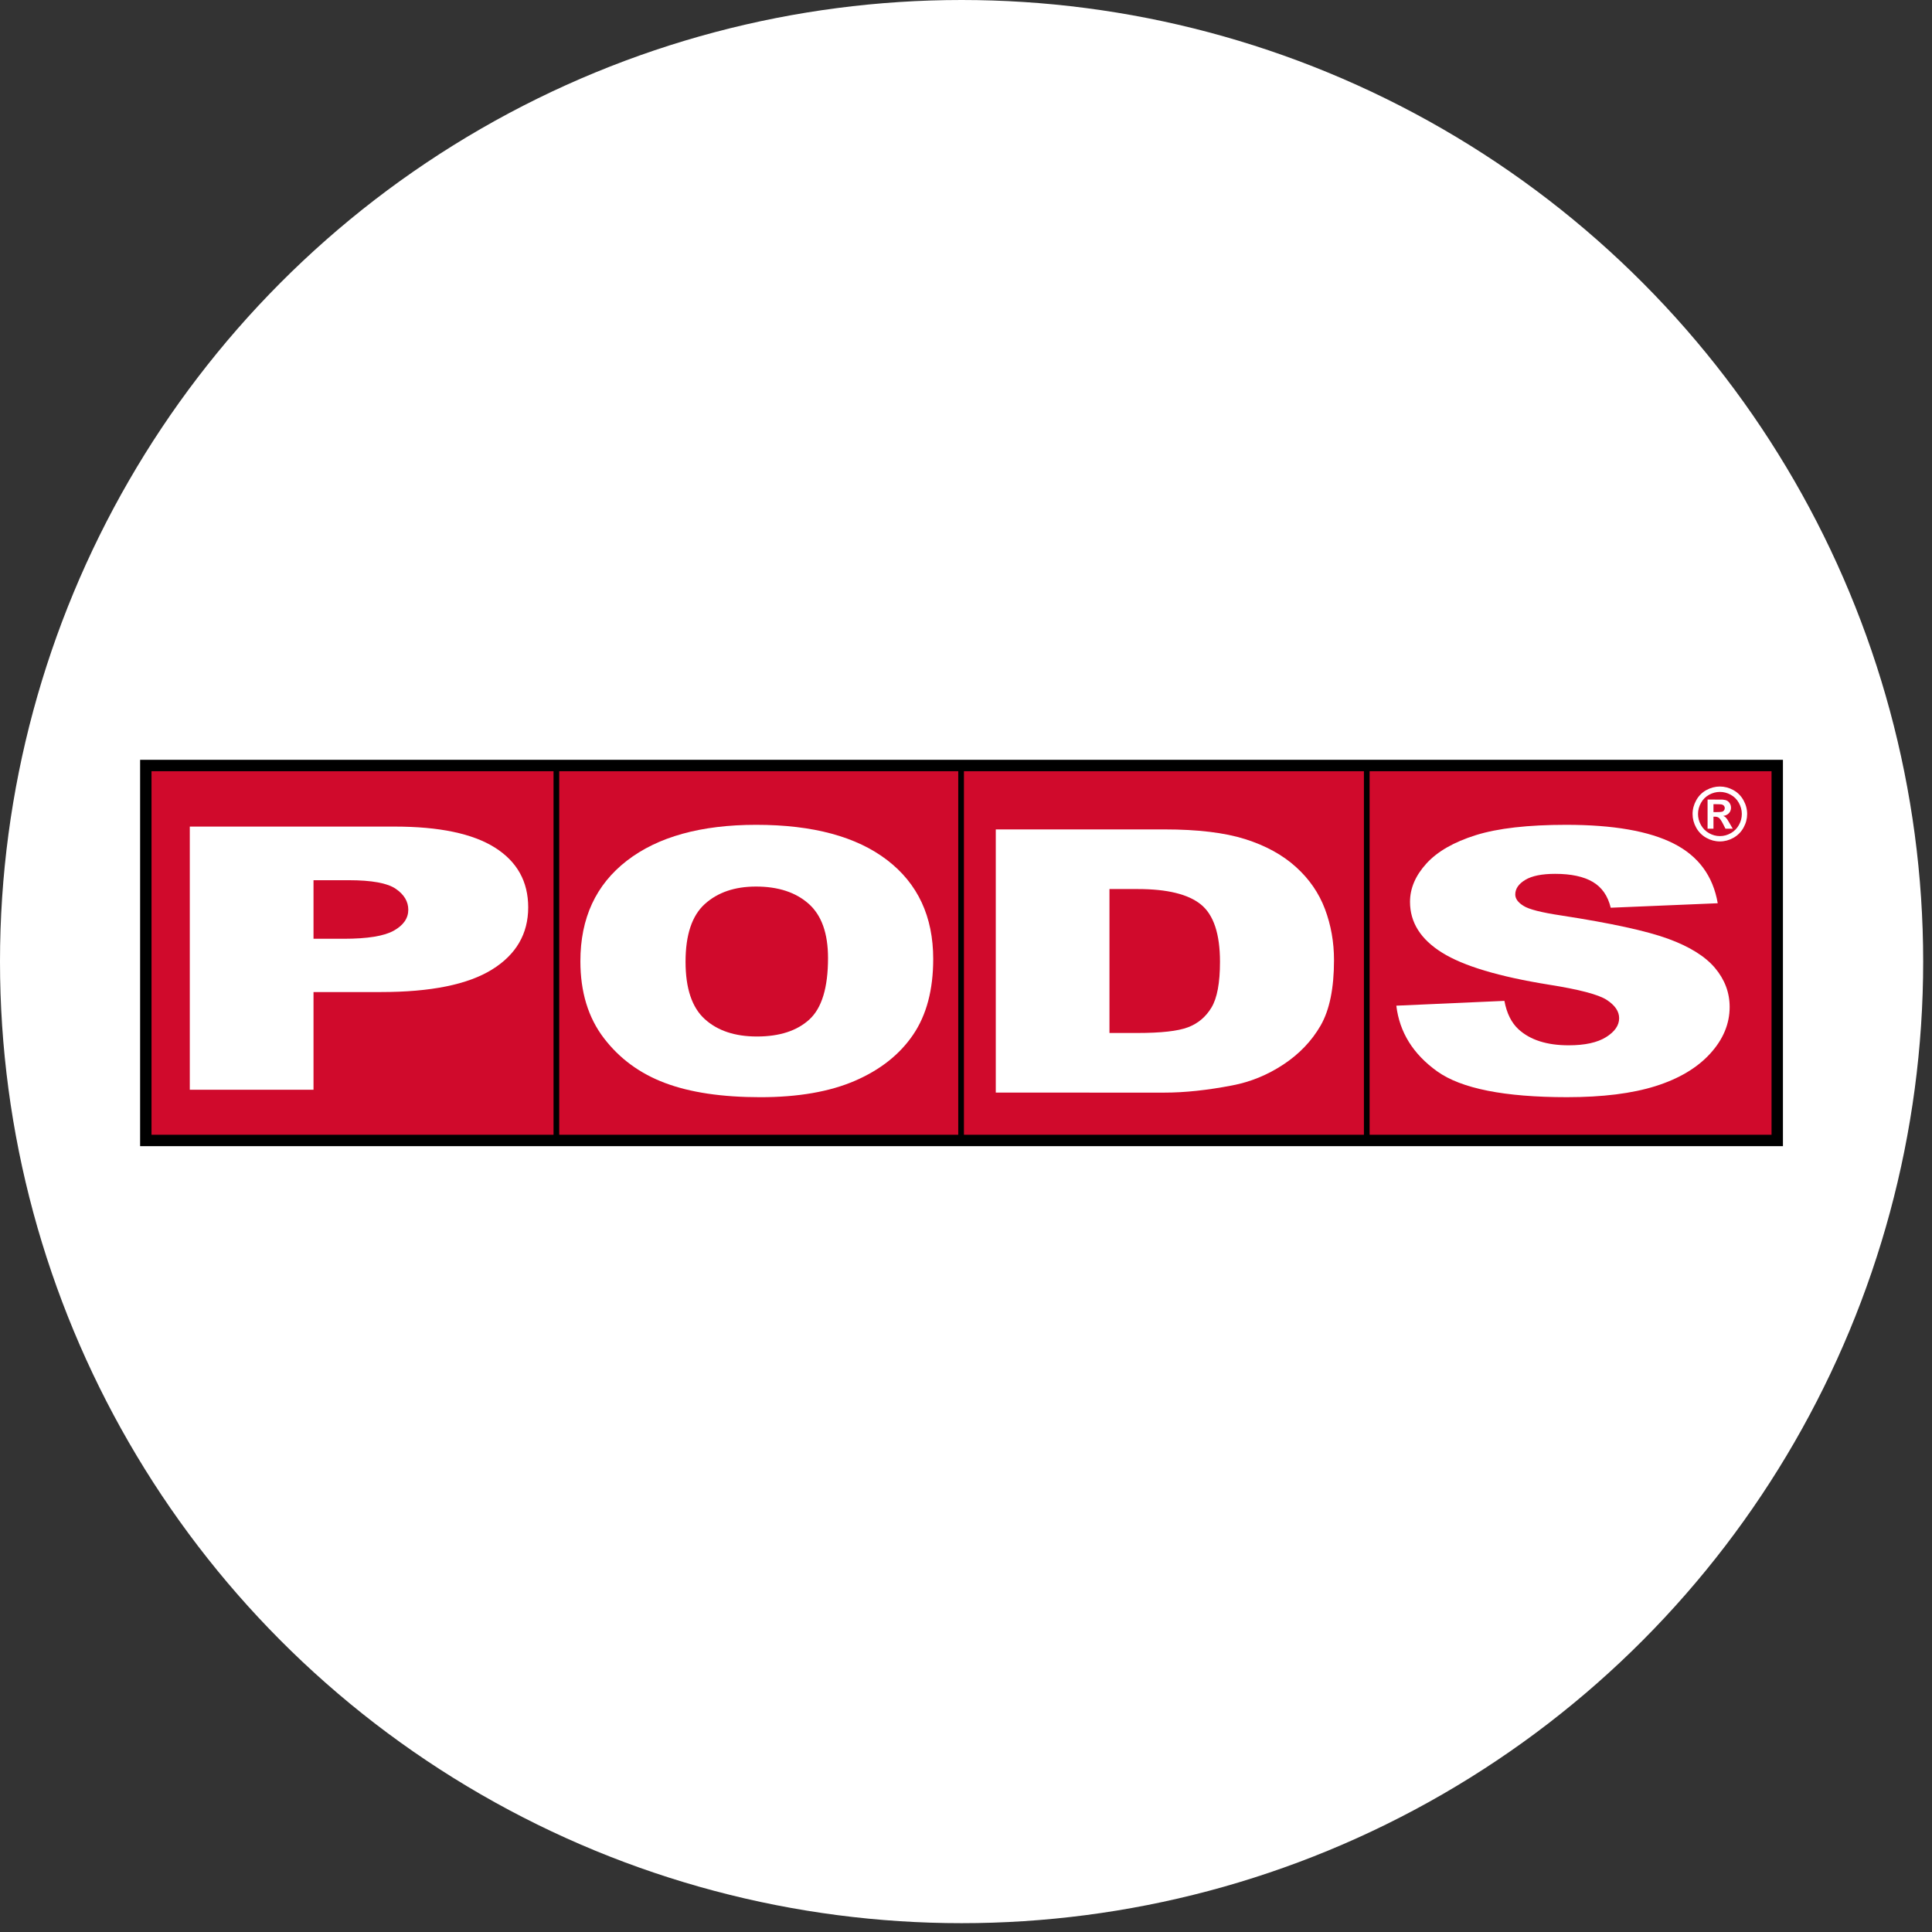 <?xml version="1.0" encoding="UTF-8"?> <svg xmlns="http://www.w3.org/2000/svg" width="106" height="106" viewBox="0 0 106 106" fill="none"><rect x="0" y="0" width="106" height="106" fill="#333333" stroke="none"/><circle cx="52.758" cy="52.758" r="52.758" fill="white"></circle><path d="M97.509 62.572H8V42H97.509V62.572Z" fill="#D00A2C"></path><path d="M97.509 62.572H8V42H97.509V62.572Z" stroke="black" stroke-width="0.625"></path><path d="M17.201 51.506H18.859C20.165 51.506 21.081 51.357 21.609 51.059C22.137 50.761 22.401 50.38 22.401 49.915C22.401 49.462 22.172 49.079 21.713 48.765C21.255 48.45 20.394 48.293 19.128 48.293H17.201V51.506ZM10.413 45.351H21.652C24.099 45.351 25.933 45.735 27.151 46.502C28.37 47.271 28.98 48.364 28.98 49.782C28.98 51.239 28.316 52.378 26.987 53.199C25.658 54.019 23.63 54.429 20.903 54.429H17.201V59.791H10.413V45.351Z" fill="white"></path><path d="M37.613 52.765C37.613 54.224 37.963 55.274 38.665 55.911C39.366 56.549 40.32 56.868 41.528 56.868C42.769 56.868 43.73 56.556 44.41 55.931C45.09 55.306 45.43 54.185 45.43 52.567C45.43 51.206 45.075 50.212 44.365 49.584C43.655 48.956 42.693 48.641 41.477 48.641C40.312 48.641 39.377 48.961 38.671 49.598C37.965 50.236 37.613 51.292 37.613 52.765ZM31.843 52.736C31.843 50.377 32.692 48.54 34.391 47.225C36.09 45.911 38.457 45.254 41.49 45.254C44.599 45.254 46.995 45.9 48.677 47.191C50.359 48.482 51.201 50.291 51.201 52.617C51.201 54.306 50.833 55.692 50.098 56.772C49.363 57.853 48.301 58.694 46.912 59.296C45.523 59.897 43.792 60.198 41.719 60.198C39.612 60.198 37.868 59.938 36.488 59.419C35.107 58.9 33.988 58.079 33.13 56.955C32.271 55.831 31.843 54.425 31.843 52.736Z" fill="white"></path><path d="M60.871 48.778V56.675H62.398C63.699 56.675 64.625 56.572 65.175 56.364C65.725 56.158 66.156 55.796 66.467 55.28C66.779 54.764 66.935 53.928 66.935 52.771C66.935 51.239 66.586 50.191 65.89 49.626C65.193 49.06 64.038 48.778 62.425 48.778H60.871ZM54.634 45.506H63.892C65.717 45.506 67.191 45.684 68.314 46.038C69.438 46.393 70.367 46.902 71.1 47.565C71.834 48.228 72.366 49 72.696 49.88C73.026 50.76 73.191 51.693 73.191 52.677C73.191 54.221 72.946 55.417 72.456 56.268C71.965 57.118 71.283 57.83 70.412 58.405C69.541 58.98 68.606 59.362 67.606 59.552C66.24 59.815 65.001 59.947 63.892 59.947L54.634 59.946V45.506Z" fill="white"></path><path d="M76.61 55.177L82.54 54.913C82.667 55.598 82.928 56.121 83.322 56.48C83.961 57.061 84.876 57.351 86.064 57.351C86.951 57.351 87.635 57.203 88.115 56.904C88.594 56.605 88.835 56.258 88.835 55.864C88.835 55.49 88.607 55.155 88.153 54.859C87.698 54.564 86.636 54.285 84.968 54.022C82.235 53.582 80.286 52.997 79.121 52.268C77.948 51.539 77.361 50.61 77.361 49.48C77.361 48.738 77.661 48.037 78.262 47.377C78.863 46.717 79.767 46.198 80.973 45.82C82.179 45.443 83.833 45.254 85.933 45.254C88.511 45.254 90.476 45.596 91.829 46.283C93.182 46.969 93.987 48.06 94.244 49.557L88.373 49.803C88.217 49.154 87.889 48.682 87.39 48.387C86.89 48.092 86.201 47.944 85.322 47.944C84.598 47.944 84.052 48.054 83.686 48.274C83.319 48.495 83.136 48.762 83.136 49.077C83.136 49.307 83.286 49.514 83.584 49.698C83.874 49.888 84.569 50.066 85.669 50.23C88.392 50.65 90.343 51.075 91.522 51.506C92.7 51.936 93.557 52.471 94.094 53.108C94.63 53.746 94.898 54.459 94.898 55.247C94.898 56.175 94.541 57.029 93.826 57.811C93.111 58.593 92.111 59.187 90.829 59.591C89.545 59.995 87.927 60.197 85.974 60.197C82.546 60.197 80.171 59.725 78.851 58.78C77.531 57.835 76.784 56.634 76.61 55.177Z" fill="white"></path><path d="M30.526 42.283V62.414M52.731 42.226V62.666M74.988 42.129V62.569" stroke="black" stroke-width="0.312"></path><path d="M94.01 44.557H94.14C94.325 44.557 94.441 44.549 94.485 44.536C94.53 44.521 94.566 44.496 94.591 44.46C94.617 44.424 94.63 44.383 94.63 44.337C94.63 44.293 94.618 44.254 94.593 44.219C94.567 44.184 94.531 44.159 94.484 44.144C94.438 44.128 94.323 44.122 94.14 44.122H94.01L94.01 44.557ZM93.687 45.467V43.868H94.008C94.311 43.868 94.479 43.869 94.516 43.871C94.622 43.88 94.705 43.902 94.764 43.935C94.823 43.969 94.873 44.02 94.913 44.089C94.952 44.157 94.972 44.234 94.972 44.318C94.972 44.433 94.934 44.532 94.86 44.614C94.785 44.696 94.68 44.747 94.545 44.766C94.593 44.785 94.63 44.804 94.656 44.826C94.682 44.848 94.718 44.889 94.764 44.949C94.776 44.965 94.814 45.03 94.881 45.144L95.068 45.467H94.669L94.536 45.206C94.447 45.032 94.373 44.922 94.314 44.876C94.256 44.831 94.183 44.808 94.093 44.808H94.01V45.467L93.687 45.467ZM94.363 43.449C94.158 43.449 93.961 43.501 93.771 43.604C93.583 43.708 93.434 43.856 93.325 44.05C93.216 44.245 93.162 44.447 93.162 44.66C93.162 44.871 93.215 45.072 93.322 45.263C93.428 45.455 93.576 45.604 93.766 45.712C93.956 45.819 94.155 45.873 94.363 45.873C94.573 45.873 94.773 45.819 94.962 45.712C95.151 45.604 95.299 45.455 95.406 45.263C95.513 45.072 95.566 44.871 95.566 44.66C95.566 44.447 95.512 44.245 95.403 44.05C95.295 43.856 95.146 43.708 94.956 43.604C94.767 43.5 94.569 43.449 94.363 43.449ZM94.361 43.153C94.617 43.153 94.863 43.218 95.099 43.347C95.335 43.476 95.52 43.662 95.655 43.903C95.79 44.144 95.858 44.396 95.858 44.66C95.858 44.922 95.792 45.172 95.659 45.41C95.527 45.648 95.342 45.834 95.106 45.967C94.87 46.099 94.621 46.166 94.361 46.166C94.1 46.166 93.852 46.099 93.615 45.967C93.379 45.834 93.195 45.648 93.062 45.41C92.93 45.172 92.864 44.922 92.864 44.66C92.864 44.396 92.932 44.144 93.066 43.903C93.201 43.662 93.386 43.476 93.622 43.347C93.858 43.218 94.104 43.153 94.361 43.153Z" fill="white"></path></svg> 
